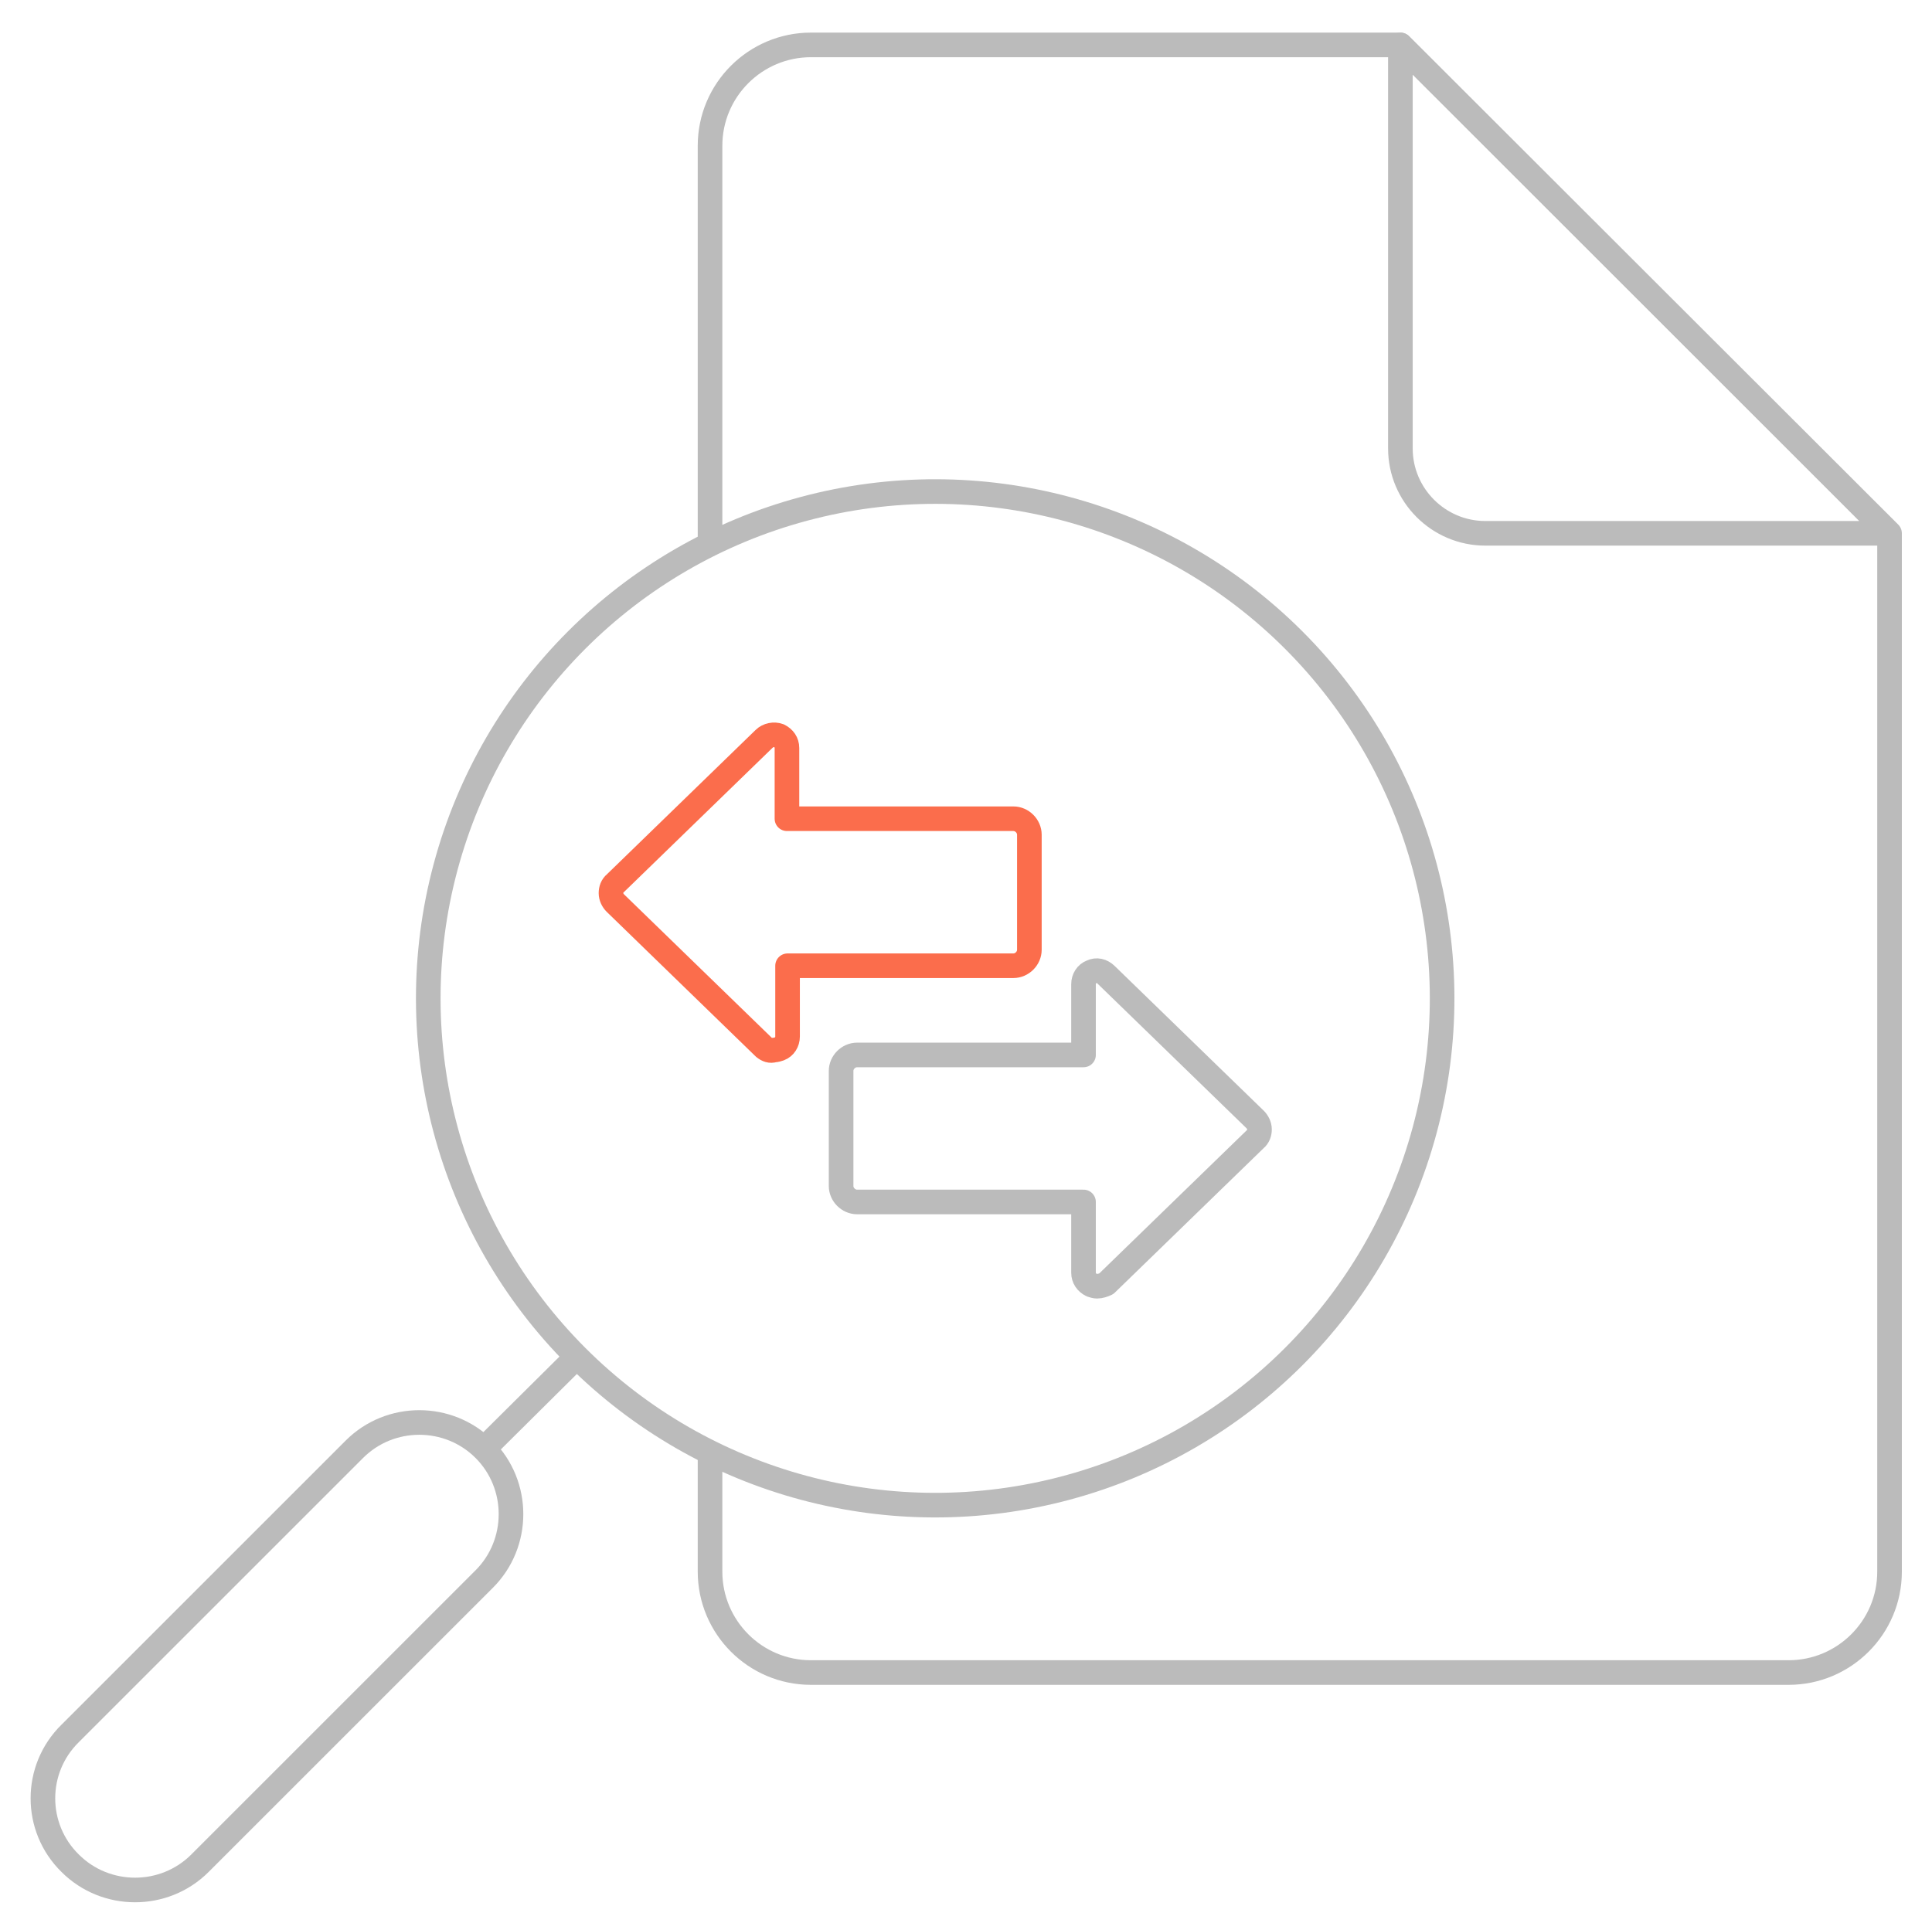 <?xml version="1.0" encoding="utf-8"?>
<!-- Generator: Adobe Illustrator 24.0.0, SVG Export Plug-In . SVG Version: 6.00 Build 0)  -->
<svg version="1.1" id="Layer_1" xmlns="http://www.w3.org/2000/svg" xmlns:xlink="http://www.w3.org/1999/xlink" x="0px" y="0px"
	 viewBox="0 0 314 312.6" style="enable-background:new 0 0 314 312.6;" xml:space="preserve">
<style type="text/css">
	.st0{fill:none;stroke:#BBBBBB;stroke-width:4;stroke-linecap:round;stroke-linejoin:round;stroke-miterlimit:10;}
	.st1{fill:none;stroke:#FB6D4C;stroke-width:4;stroke-linecap:round;stroke-linejoin:round;stroke-miterlimit:10;}
</style>
<g>
	<g>
		<g>
			<g>
				<path class="st0" d="M115.4,237.3v18.2c0,9,7.3,16.4,16.4,16.4h158.9c9,0,16.4-7.3,16.4-16.4V86.7L227.6,7.3h-95.8
					c-9,0-16.4,7.3-16.4,16.4v64.3"/>
				<path class="st0" d="M227.6,7.3L307,86.7h-65.6c-7.6,0-13.8-6.2-13.8-13.8V7.3z"/>
			</g>
		</g>
		<g>
			<g>
				
					<ellipse transform="matrix(0.707 -0.707 0.707 0.707 -70.217 155.017)" class="st0" cx="152" cy="162.3" rx="82.4" ry="82.4"/>
			</g>
			<path class="st0" d="M11.4,302.9L11.4,302.9c5.8,5.8,15.3,5.8,21.1,0l46.2-46.2c5.8-5.8,5.8-15.3,0-21.1l0,0
				c-5.8-5.8-15.3-5.8-21.1,0l-46.2,46.2C5.5,287.6,5.5,297.1,11.4,302.9z"/>
			<line class="st0" x1="93.2" y1="221.1" x2="79.7" y2="234.5"/>
		</g>
	</g>
	<path class="st1" d="M124.2,170.3L100,146.8c-0.4-0.4-0.7-1-0.7-1.6s0.2-1.2,0.7-1.6l24.2-23.5c0.6-0.6,1.6-0.8,2.4-0.5
		c0.8,0.4,1.3,1.1,1.3,2v11.5h36.8c1.4,0,2.6,1.2,2.6,2.6v18.7c0,1.4-1.2,2.6-2.6,2.6H128v11.5c0,0.9-0.5,1.7-1.3,2
		c-0.3,0.1-0.6,0.2-0.9,0.2C125.2,170.9,124.7,170.7,124.2,170.3z"/>
	<path class="st0" d="M178.3,209.1c-0.3,0-0.6-0.1-0.9-0.2c-0.8-0.4-1.3-1.1-1.3-2v-11.5h-36.8c-1.4,0-2.6-1.2-2.6-2.6v-18.7
		c0-1.4,1.2-2.6,2.6-2.6h36.8V160c0-0.9,0.5-1.7,1.3-2c0.8-0.4,1.7-0.2,2.4,0.5l24.2,23.5c0.4,0.4,0.7,1,0.7,1.6s-0.2,1.2-0.7,1.6
		l-24.2,23.5C179.4,208.9,178.8,209.1,178.3,209.1z"/>
</g>
</svg>
